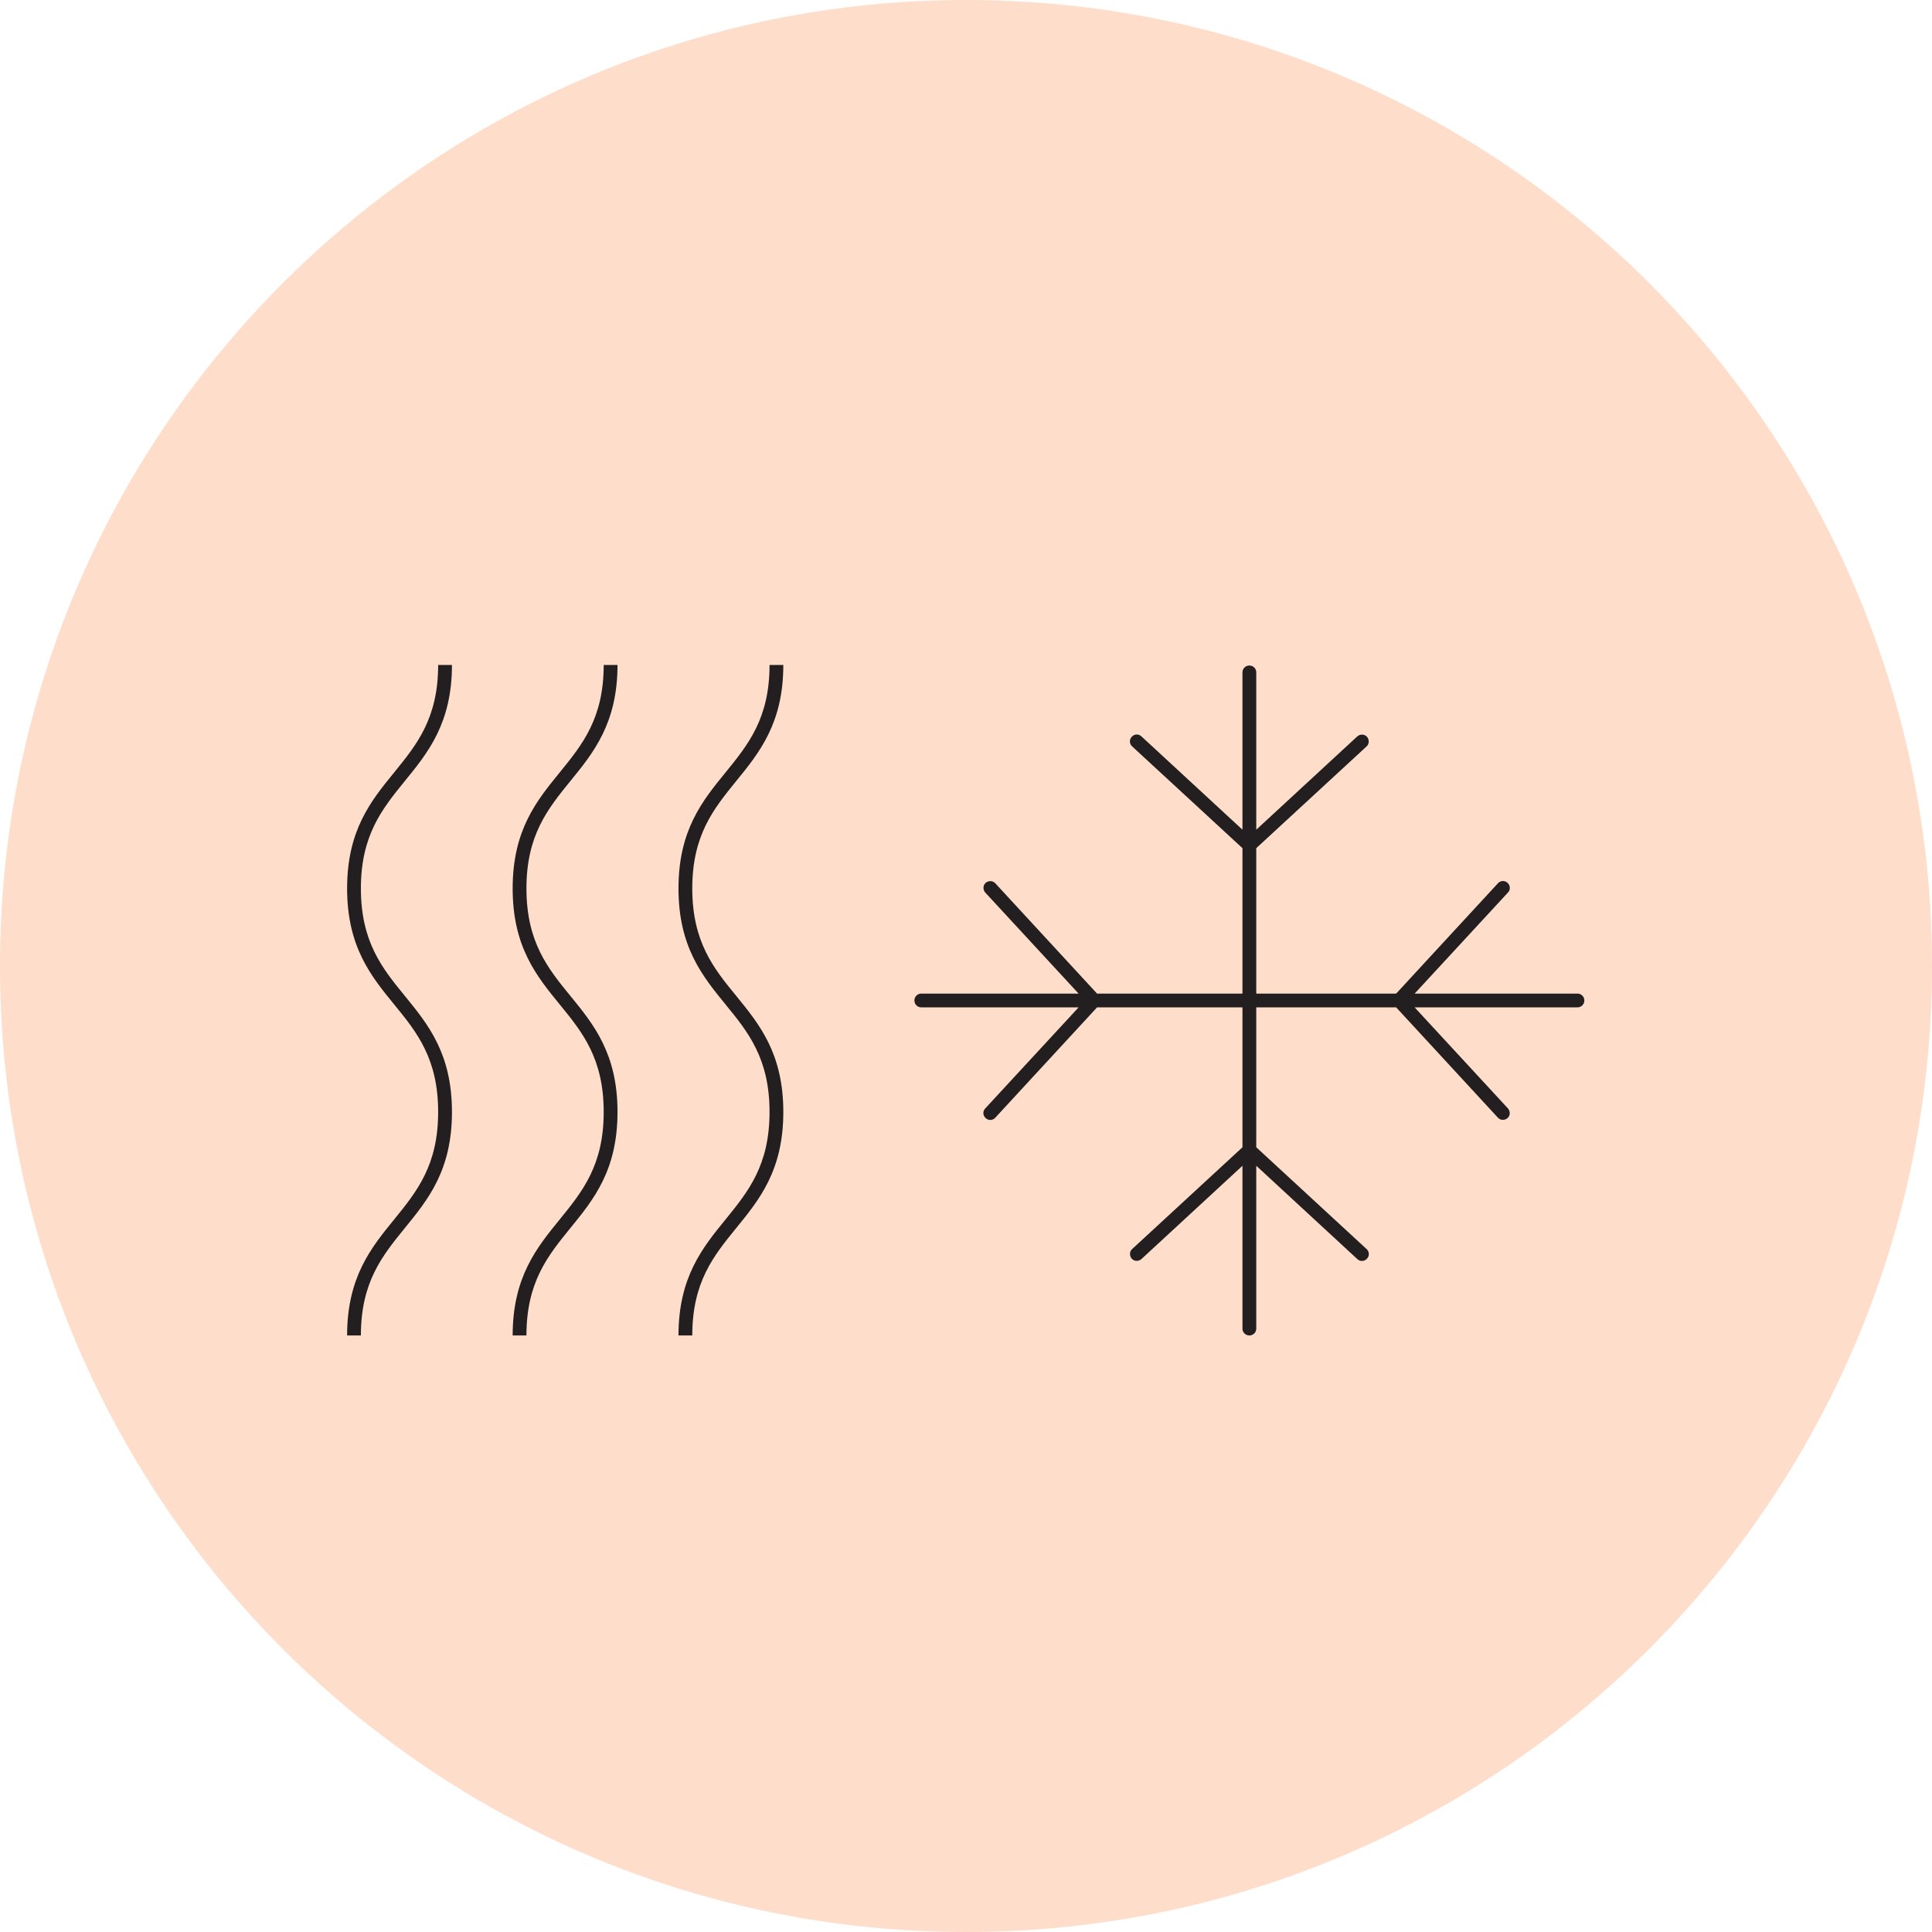 <svg width="103" height="103" viewBox="0 0 103 103" fill="none" xmlns="http://www.w3.org/2000/svg">
<g clip-path="url(#clip0_342_3213)">
<path d="M51.5 103C79.935 103 103 79.949 103 51.5C103 23.051 79.935 0 51.5 0C23.065 0 0 23.051 0 51.5C0 79.949 23.051 103 51.5 103Z" fill="#FEDECA"/>
<path d="M66.607 71.197C66.401 71.197 66.239 71.035 66.239 70.829V62.15L60.855 67.122C60.708 67.254 60.473 67.254 60.341 67.107C60.208 66.96 60.208 66.725 60.355 66.592L66.239 61.164V53.706H58.487L53.059 59.59C52.927 59.737 52.691 59.752 52.544 59.605C52.397 59.473 52.382 59.237 52.529 59.09L57.502 53.706H49.117C48.911 53.706 48.749 53.544 48.749 53.339C48.749 53.133 48.911 52.971 49.117 52.971H57.502L52.529 47.587C52.397 47.44 52.397 47.204 52.544 47.072C52.691 46.94 52.927 46.94 53.059 47.087L58.487 52.971H66.239V45.218L60.355 39.791C60.208 39.658 60.194 39.423 60.341 39.276C60.473 39.129 60.708 39.114 60.855 39.261L66.239 44.233V35.848C66.239 35.642 66.401 35.48 66.607 35.48C66.813 35.48 66.975 35.642 66.975 35.848V44.233L72.359 39.261C72.506 39.129 72.741 39.129 72.874 39.276C73.006 39.423 73.006 39.658 72.859 39.791L66.975 45.218V52.971H74.433L79.861 47.087C79.993 46.94 80.229 46.925 80.376 47.072C80.523 47.204 80.537 47.44 80.39 47.587L75.418 52.971H84.097C84.303 52.971 84.465 53.133 84.465 53.339C84.465 53.544 84.303 53.706 84.097 53.706H75.418L80.39 59.09C80.523 59.237 80.523 59.473 80.376 59.605C80.229 59.737 79.993 59.737 79.861 59.59L74.433 53.706H66.975V61.164L72.859 66.592C73.006 66.725 73.021 66.96 72.874 67.107C72.741 67.254 72.506 67.269 72.359 67.122L66.975 62.15V70.829C66.975 71.035 66.813 71.197 66.607 71.197Z" fill="#231F20"/>
<path d="M36.907 71.197H36.172C36.172 68.093 37.452 66.519 38.687 65.004C39.893 63.518 41.026 62.121 41.026 59.282C41.026 56.443 39.893 55.03 38.687 53.559C37.452 52.044 36.172 50.485 36.172 47.366C36.172 44.248 37.452 42.688 38.687 41.173C39.893 39.688 41.026 38.29 41.026 35.451H41.761C41.761 38.555 40.482 40.129 39.246 41.644C38.04 43.13 36.907 44.527 36.907 47.366C36.907 50.205 38.04 51.618 39.246 53.089C40.482 54.604 41.761 56.163 41.761 59.282C41.761 62.4 40.482 63.959 39.246 65.475C38.04 66.96 36.907 68.358 36.907 71.197ZM28.066 71.197H27.331C27.331 68.093 28.611 66.519 29.846 65.004C31.053 63.518 32.185 62.121 32.185 59.282C32.185 56.443 31.053 55.03 29.846 53.559C28.611 52.044 27.331 50.485 27.331 47.366C27.331 44.248 28.611 42.688 29.846 41.173C31.053 39.688 32.185 38.29 32.185 35.451H32.921C32.921 38.555 31.641 40.129 30.405 41.644C29.199 43.13 28.066 44.527 28.066 47.366C28.066 50.205 29.199 51.618 30.405 53.089C31.641 54.604 32.921 56.163 32.921 59.282C32.921 62.4 31.641 63.959 30.405 65.475C29.199 66.96 28.066 68.358 28.066 71.197ZM19.24 71.197H18.505C18.505 68.093 19.785 66.519 21.02 65.004C22.227 63.518 23.359 62.121 23.359 59.282C23.359 56.443 22.227 55.03 21.02 53.559C19.785 52.044 18.505 50.485 18.505 47.366C18.505 44.248 19.785 42.688 21.02 41.173C22.227 39.688 23.359 38.29 23.359 35.451H24.095C24.095 38.555 22.815 40.129 21.579 41.644C20.373 43.13 19.24 44.527 19.24 47.366C19.24 50.205 20.373 51.618 21.579 53.089C22.815 54.604 24.095 56.163 24.095 59.282C24.095 62.4 22.815 63.959 21.579 65.475C20.373 66.96 19.24 68.358 19.24 71.197Z" fill="#231F20"/>
</g>
<defs>
<clipPath id="clip0_342_3213">
<rect width="103" height="103" fill="white"/>
</clipPath>
</defs>
</svg>
